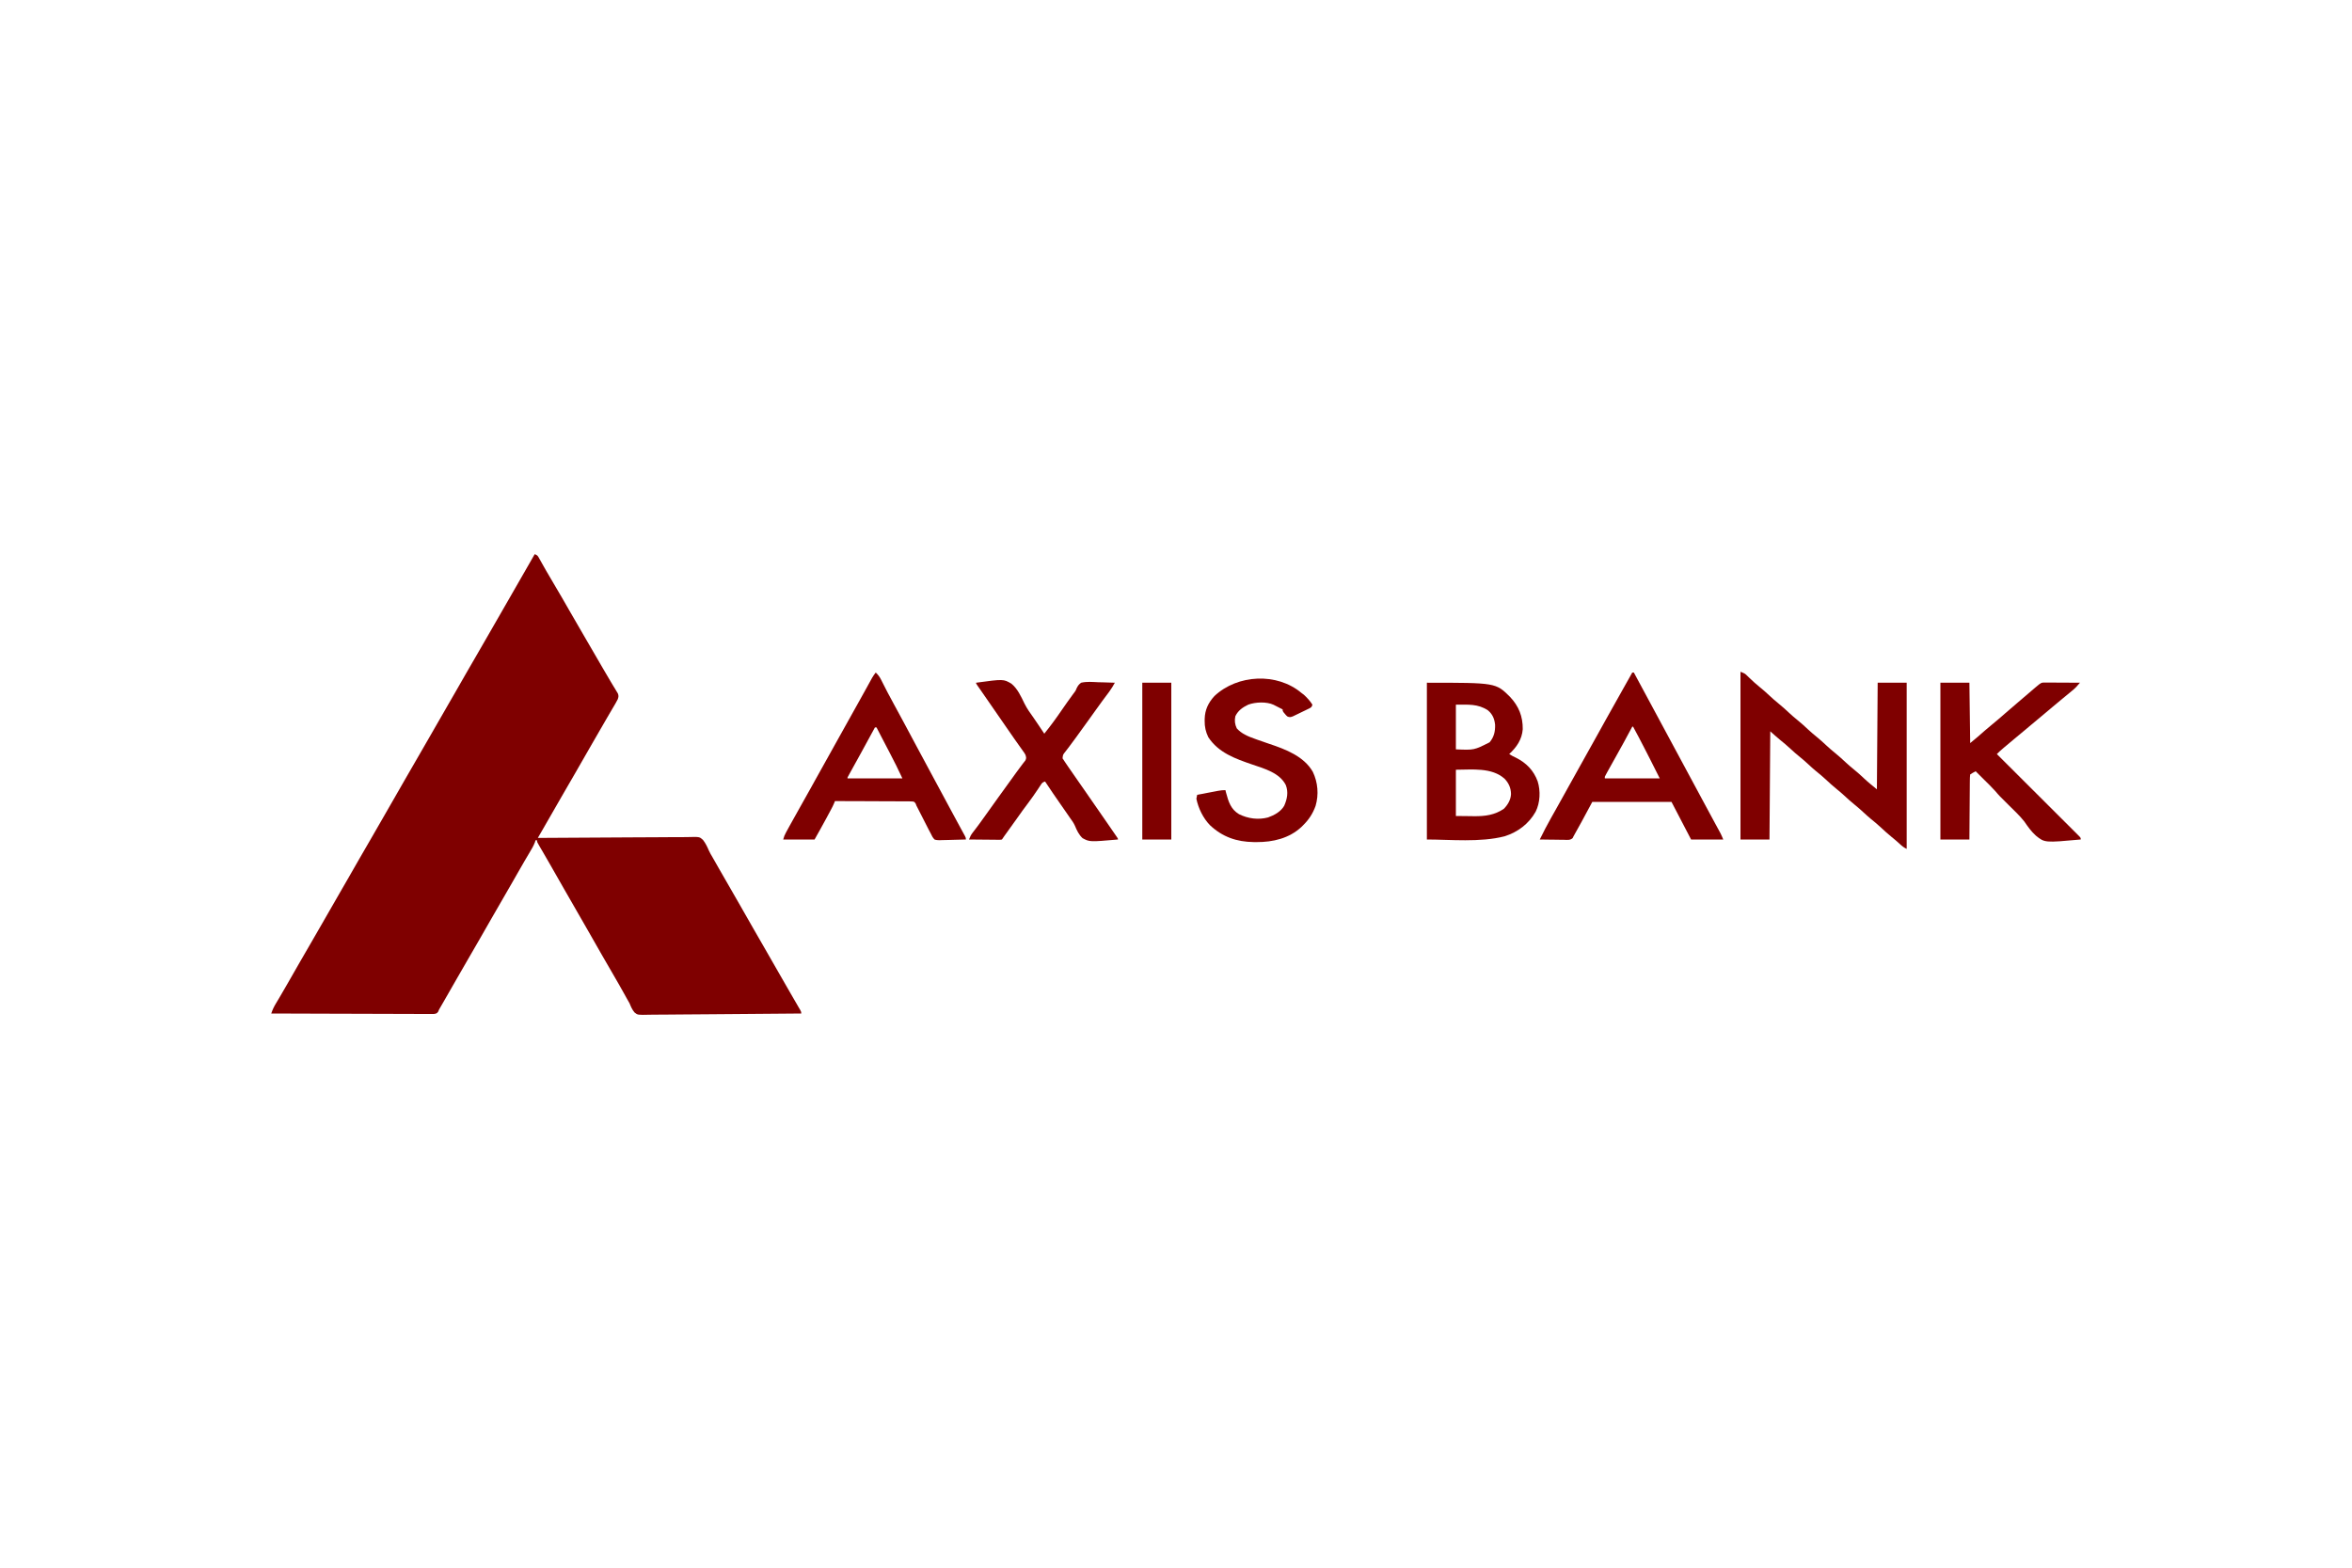 <?xml version="1.0" encoding="UTF-8"?>
<svg version="1.1" xmlns="http://www.w3.org/2000/svg" width="3000" height="2000">
<path d="M0 0 C3.797 1.266 4.088 2.401 6.012 5.836 C6.596 6.866 7.181 7.897 7.783 8.958 C8.411 10.086 9.04 11.213 9.688 12.375 C11.043 14.773 12.405 17.168 13.766 19.562 C14.29 20.488 14.29 20.488 14.825 21.433 C18.437 27.802 22.183 34.089 25.938 40.375 C32.121 50.759 38.159 61.218 44.136 71.721 C50.11 82.217 56.185 92.651 62.287 103.073 C70.694 117.434 79.082 131.806 87.359 146.242 C90.549 151.797 93.781 157.319 97.094 162.801 C97.749 163.895 98.405 164.988 99.08 166.115 C100.332 168.201 101.596 170.279 102.873 172.35 C103.431 173.282 103.988 174.215 104.562 175.176 C105.059 175.99 105.555 176.803 106.066 177.642 C107.248 180.626 106.996 181.97 106 185 C104.748 187.542 104.748 187.542 103.148 190.262 C102.552 191.285 101.956 192.307 101.342 193.361 C100.693 194.459 100.044 195.557 99.375 196.688 C98.695 197.849 98.016 199.011 97.338 200.174 C95.928 202.588 94.516 205.001 93.101 207.412 C89.869 212.923 86.687 218.463 83.5 224 C82.249 226.169 80.998 228.339 79.746 230.508 C78.818 232.117 78.818 232.117 77.871 233.759 C76.01 236.983 74.148 240.206 72.285 243.43 C65.465 255.236 58.677 267.06 51.923 278.905 C46.769 287.94 41.551 296.935 36.295 305.911 C31.116 314.771 26.021 323.677 20.943 332.596 C17.07 339.395 13.168 346.176 9.245 352.946 C8.739 353.82 8.232 354.694 7.711 355.595 C6.474 357.73 5.237 359.865 4 362 C5.068 361.989 6.136 361.979 7.236 361.968 C33.235 361.716 59.233 361.562 85.233 361.51 C97.806 361.483 110.378 361.424 122.951 361.29 C133.912 361.174 144.87 361.117 155.831 361.131 C161.635 361.137 167.434 361.113 173.237 361.017 C178.703 360.928 184.164 360.919 189.631 360.971 C191.633 360.976 193.635 360.952 195.636 360.896 C210.345 360.511 210.345 360.511 214.764 364.654 C217.92 368.723 220.077 373.159 222.071 377.885 C223.456 381.038 225.186 383.914 226.949 386.871 C228.196 389.059 229.442 391.248 230.688 393.438 C232.076 395.874 233.466 398.31 234.855 400.746 C235.202 401.354 235.549 401.962 235.907 402.589 C239.417 408.738 242.957 414.87 246.5 421 C251.668 429.945 256.814 438.904 261.938 447.875 C262.269 448.455 262.6 449.036 262.942 449.634 C265.632 454.346 268.321 459.058 271.01 463.771 C273.36 467.889 275.711 472.007 278.062 476.125 C278.56 476.996 278.56 476.996 279.067 477.884 C284.469 487.342 289.906 496.78 295.356 506.211 C300.264 514.711 305.138 523.231 310.002 531.756 C314.978 540.476 319.979 549.181 325 557.875 C325.622 558.953 326.244 560.032 326.885 561.143 C329.488 565.654 332.093 570.164 334.715 574.664 C335.456 575.943 336.197 577.221 336.938 578.5 C337.545 579.542 338.152 580.583 338.777 581.656 C340 584 340 584 340 586 C312.628 586.304 285.255 586.533 257.882 586.674 C245.171 586.741 232.462 586.832 219.752 586.981 C208.675 587.11 197.597 587.194 186.519 587.223 C180.652 587.24 174.788 587.28 168.922 587.374 C163.399 587.463 157.879 587.49 152.356 587.47 C150.33 587.474 148.305 587.5 146.28 587.55 C131.388 587.898 131.388 587.898 127.426 584.748 C124.389 581.248 122.733 577.278 121 573 C119.908 571.021 118.795 569.053 117.648 567.105 C116.555 565.134 115.464 563.161 114.375 561.188 C109.713 552.801 104.979 544.464 100.125 536.188 C95.073 527.571 90.074 518.926 85.125 510.25 C84.625 509.375 84.625 509.375 84.116 508.481 C82.422 505.512 80.729 502.543 79.037 499.573 C75.673 493.672 72.306 487.773 68.938 481.875 C68.606 481.295 68.275 480.714 67.933 480.116 C63.144 471.732 58.331 463.361 53.5 455 C48.332 446.054 43.186 437.096 38.062 428.125 C37.732 427.547 37.402 426.969 37.062 426.373 C34.707 422.249 32.354 418.125 30 414 C27.57 409.742 25.14 405.484 22.709 401.227 C22.032 400.041 21.356 398.856 20.679 397.67 C17.328 391.795 13.967 385.927 10.551 380.09 C10.031 379.2 9.511 378.311 8.976 377.395 C8.02 375.763 7.06 374.133 6.096 372.506 C3 367.22 3 367.22 3 365 C2.34 365 1.68 365 1 365 C0.694 366.156 0.694 366.156 0.383 367.336 C-1.549 372.454 -4.325 376.938 -7.125 381.625 C-8.401 383.786 -9.676 385.947 -10.949 388.109 C-11.615 389.238 -12.28 390.367 -12.966 391.529 C-16.345 397.279 -19.637 403.079 -22.938 408.875 C-24.289 411.245 -25.64 413.615 -26.992 415.984 C-27.326 416.57 -27.66 417.155 -28.004 417.758 C-34.575 429.268 -41.223 440.734 -47.854 452.209 C-49.716 455.431 -51.577 458.653 -53.438 461.875 C-54.053 462.941 -54.669 464.007 -55.303 465.105 C-60.255 473.69 -65.168 482.296 -70.077 490.905 C-75.234 499.945 -80.455 508.945 -85.713 517.927 C-90.169 525.549 -94.564 533.205 -98.938 540.875 C-104.374 550.409 -109.828 559.931 -115.312 569.438 C-116.255 571.072 -116.255 571.072 -117.217 572.74 C-120.531 578.481 -120.531 578.481 -122 581 C-122.353 581.864 -122.705 582.729 -123.068 583.619 C-125 586 -125 586 -128.664 586.615 C-130.233 586.636 -131.802 586.629 -133.371 586.601 C-134.235 586.606 -135.1 586.61 -135.99 586.614 C-138.897 586.622 -141.803 586.595 -144.71 586.568 C-146.789 586.566 -148.868 586.567 -150.947 586.57 C-156.602 586.571 -162.257 586.542 -167.911 586.507 C-173.817 586.476 -179.723 586.473 -185.628 586.467 C-196.816 586.451 -208.004 586.41 -219.192 586.36 C-231.927 586.304 -244.662 586.277 -257.397 586.252 C-283.598 586.199 -309.799 586.111 -336 586 C-334.469 581.17 -332.44 577.062 -329.812 572.75 C-328.904 571.231 -327.996 569.712 -327.09 568.191 C-326.347 566.948 -326.347 566.948 -325.589 565.68 C-322.641 560.708 -319.76 555.696 -316.875 550.688 C-316.241 549.588 -315.608 548.489 -314.955 547.357 C-309.92 538.618 -304.92 529.859 -299.924 521.098 C-294.767 512.057 -289.545 503.056 -284.287 494.073 C-279.831 486.451 -275.436 478.795 -271.062 471.125 C-262.808 456.65 -254.483 442.218 -246.146 427.791 C-244.284 424.569 -242.423 421.347 -240.562 418.125 C-239.947 417.059 -239.331 415.993 -238.697 414.895 C-233.745 406.31 -228.832 397.704 -223.923 389.095 C-218.766 380.055 -213.545 371.055 -208.287 362.073 C-203.486 353.861 -198.759 345.607 -194.047 337.344 C-188.611 327.809 -183.139 318.296 -177.647 308.794 C-173.393 301.428 -169.167 294.046 -164.953 286.656 C-159.121 276.428 -153.235 266.234 -147.287 256.073 C-142.831 248.451 -138.436 240.795 -134.062 233.125 C-125.808 218.65 -117.483 204.218 -109.146 189.791 C-107.284 186.569 -105.423 183.347 -103.562 180.125 C-102.947 179.059 -102.331 177.993 -101.697 176.895 C-96.745 168.31 -91.832 159.704 -86.923 151.095 C-81.766 142.055 -76.545 133.055 -71.287 124.073 C-66.831 116.451 -62.436 108.795 -58.062 101.125 C-49.808 86.65 -41.483 72.218 -33.146 57.791 C-23.914 41.814 -14.732 25.81 -5.588 9.784 C-3.727 6.522 -1.864 3.261 0 0 Z " fill="#7F0000" transform="translate(682,707)"/>
<path d="M0 0 C5.619 2.248 5.619 2.248 8.164 4.723 C9.002 5.523 9.002 5.523 9.858 6.34 C10.441 6.908 11.024 7.477 11.625 8.062 C15.822 12.062 20.028 15.941 24.562 19.562 C28.711 22.883 32.625 26.371 36.5 30 C40.396 33.649 44.333 37.157 48.5 40.5 C53.261 44.32 57.713 48.389 62.164 52.559 C65.511 55.676 68.93 58.636 72.5 61.5 C77.261 65.32 81.713 69.389 86.164 73.559 C89.511 76.676 92.93 79.636 96.5 82.5 C101.261 86.32 105.713 90.389 110.164 94.559 C113.511 97.676 116.93 100.636 120.5 103.5 C125.261 107.32 129.713 111.389 134.164 115.559 C137.511 118.676 140.93 121.636 144.5 124.5 C149.194 128.266 153.615 132.253 157.971 136.4 C163.117 141.251 168.468 145.474 174 150 C174.495 82.68 174.495 82.68 175 14 C187.21 14 199.42 14 212 14 C212 83.96 212 153.92 212 226 C208.379 224.189 206.342 222.651 203.438 219.938 C199.941 216.727 196.392 213.655 192.688 210.688 C187.874 206.797 183.352 202.671 178.839 198.444 C174.626 194.521 170.236 190.881 165.746 187.277 C162.737 184.782 159.861 182.162 157 179.5 C153.267 176.026 149.476 172.699 145.5 169.5 C140.981 165.864 136.72 162.032 132.478 158.084 C129.267 155.113 125.974 152.3 122.562 149.562 C117.785 145.72 113.31 141.632 108.838 137.444 C104.626 133.521 100.236 129.881 95.746 126.277 C92.737 123.782 89.861 121.162 87 118.5 C83.267 115.026 79.476 111.699 75.5 108.5 C71.524 105.301 67.733 101.974 64 98.5 C59.437 94.255 54.742 90.246 49.863 86.363 C45.814 83.021 41.924 79.488 38 76 C37.67 121.54 37.34 167.08 37 214 C24.79 214 12.58 214 0 214 C0 143.38 0 72.76 0 0 Z " fill="#7F0000" transform="translate(2220,857)"/>
<path d="M0 0 C87.881 0 87.881 0 106.109 18.094 C117.297 30.038 122.431 43.006 122.277 59.297 C121.295 72.413 114.423 82.33 105 91 C107.806 92.871 110.513 94.202 113.562 95.625 C126.789 102.246 136.162 111.8 141.309 125.809 C145.157 138.006 144.473 153.096 138.746 164.496 C130.109 179.957 115.977 190.591 99.164 195.895 C68.264 203.957 29.281 200 0 200 C0 134 0 68 0 0 Z M37 28 C37 46.81 37 65.62 37 85 C60.228 86.018 60.228 86.018 80 76 C85.629 69.32 87.261 62.2 87 53.625 C86.21 45.962 83.778 40.168 77.801 35.156 C64.965 26.723 52.495 28 37 28 Z M37 111 C37 130.47 37 149.94 37 170 C45.755 170.093 45.755 170.093 54.688 170.188 C57.407 170.228 57.407 170.228 60.182 170.27 C74.12 170.392 86.474 168.851 98.188 160.812 C103.231 155.769 107.062 149.194 107.312 141.938 C107.176 134.295 104.474 128.168 99.25 122.625 C82.871 107.661 57.023 111 37 111 Z " fill="#7F0000" transform="translate(1820,871)"/>
<path d="M0 0 C12.21 0 24.42 0 37 0 C37.33 25.41 37.66 50.82 38 77 C44.344 71.809 50.456 66.727 56.488 61.234 C59.002 58.999 61.573 56.866 64.188 54.75 C70.627 49.535 76.855 44.087 83.104 38.646 C87.801 34.568 92.535 30.532 97.262 26.488 C99.02 24.983 100.776 23.476 102.531 21.969 C108.406 16.925 114.288 11.889 120.188 6.875 C120.728 6.413 121.269 5.952 121.826 5.476 C128.584 -0.254 128.584 -0.254 133.839 -0.227 C135.31 -0.227 135.31 -0.227 136.811 -0.227 C138.395 -0.211 138.395 -0.211 140.012 -0.195 C141.095 -0.192 142.178 -0.19 143.295 -0.187 C146.759 -0.176 150.223 -0.15 153.688 -0.125 C156.035 -0.115 158.382 -0.106 160.729 -0.098 C166.486 -0.076 172.243 -0.042 178 0 C174.852 3.841 171.923 7.096 168 10.188 C163.777 13.565 159.615 16.993 155.5 20.5 C151.554 23.855 147.584 27.172 143.562 30.438 C139.316 33.893 135.147 37.427 131 41 C125.987 45.319 120.915 49.551 115.777 53.723 C112.656 56.282 109.575 58.886 106.5 61.5 C102.553 64.854 98.584 68.172 94.562 71.438 C90.157 75.025 85.816 78.682 81.5 82.375 C80.9 82.887 80.3 83.4 79.682 83.927 C77.029 86.205 74.451 88.507 72 91 C72.551 91.55 73.103 92.099 73.671 92.665 C87.071 106.021 100.465 119.382 113.853 132.75 C120.328 139.214 126.804 145.676 133.285 152.134 C138.931 157.761 144.575 163.391 150.213 169.025 C153.201 172.01 156.19 174.994 159.184 177.973 C161.999 180.774 164.809 183.579 167.615 186.389 C168.649 187.422 169.684 188.453 170.721 189.482 C172.131 190.883 173.535 192.29 174.938 193.697 C175.727 194.485 176.516 195.272 177.329 196.083 C179 198 179 198 179 200 C133.069 204.168 133.069 204.168 121.871 195.16 C115.955 189.906 111.45 183.497 107 177 C101.157 169.593 94.201 163.119 87.5 156.5 C75.194 144.344 75.194 144.344 69.869 138.096 C65.493 133.189 60.729 128.629 56.062 124 C54.986 122.929 53.91 121.857 52.834 120.785 C50.225 118.187 47.614 115.593 45 113 C42.506 114.204 40.319 115.454 38 117 C37.684 119.689 37.563 122.153 37.568 124.846 C37.557 125.656 37.547 126.466 37.537 127.3 C37.506 129.984 37.497 132.668 37.488 135.352 C37.471 137.21 37.453 139.068 37.434 140.926 C37.386 145.821 37.357 150.717 37.33 155.613 C37.295 161.484 37.238 167.355 37.185 173.227 C37.106 182.151 37.056 191.075 37 200 C24.79 200 12.58 200 0 200 C0 134 0 68 0 0 Z " fill="#7F0000" transform="translate(2475,871)"/>
<path d="M0 0 C3.033 2.796 4.957 5.41 6.812 9.086 C7.324 10.087 7.836 11.089 8.363 12.12 C8.903 13.194 9.443 14.268 10 15.375 C11.167 17.658 12.337 19.941 13.508 22.223 C14.388 23.94 14.388 23.94 15.286 25.692 C17.745 30.438 20.299 35.129 22.875 39.812 C27.402 48.058 31.876 56.331 36.312 64.625 C36.784 65.506 36.784 65.506 37.265 66.404 C38.868 69.401 40.47 72.398 42.072 75.395 C45.233 81.306 48.397 87.216 51.562 93.125 C52.183 94.283 52.803 95.441 53.442 96.635 C59.367 107.693 65.315 118.739 71.266 129.782 C74.179 135.187 77.089 140.594 80 146 C81.167 148.167 82.333 150.333 83.5 152.5 C85.833 156.833 88.167 161.167 90.5 165.5 C91.079 166.574 91.657 167.649 92.253 168.756 C93.409 170.903 94.565 173.05 95.719 175.197 C98.464 180.301 101.215 185.401 103.984 190.491 C105.3 192.91 106.612 195.33 107.925 197.75 C108.858 199.469 109.796 201.186 110.734 202.902 C111.294 203.935 111.853 204.967 112.43 206.031 C112.927 206.945 113.425 207.858 113.937 208.799 C115 211 115 211 115 213 C109.395 213.198 103.792 213.343 98.185 213.439 C96.279 213.48 94.372 213.534 92.467 213.604 C89.724 213.701 86.983 213.746 84.238 213.781 C82.965 213.843 82.965 213.843 81.665 213.906 C79.212 213.908 77.321 213.799 75 213 C72.665 210.647 71.391 207.983 70 205 C69.279 203.651 68.555 202.304 67.828 200.958 C67.108 199.553 66.392 198.147 65.68 196.738 C65.102 195.608 65.102 195.608 64.512 194.454 C63.296 192.075 62.085 189.694 60.875 187.312 C59.657 184.92 58.438 182.529 57.217 180.138 C56.461 178.659 55.708 177.179 54.956 175.698 C54.612 175.023 54.268 174.349 53.914 173.654 C53.616 173.067 53.318 172.48 53.01 171.876 C52.677 171.257 52.344 170.638 52 170 C51.496 168.67 51.496 168.67 50.981 167.313 C49.283 164.876 49.283 164.876 47.117 164.537 C44.529 164.34 41.984 164.317 39.388 164.341 C37.91 164.325 37.91 164.325 36.401 164.309 C33.138 164.28 29.876 164.286 26.613 164.293 C24.353 164.28 22.093 164.265 19.833 164.247 C13.88 164.207 7.927 164.197 1.974 164.193 C-4.099 164.184 -10.171 164.146 -16.244 164.111 C-28.163 164.047 -40.081 164.013 -52 164 C-52.45 165.148 -52.45 165.148 -52.909 166.32 C-54.143 169.35 -55.613 172.167 -57.16 175.051 C-57.469 175.627 -57.778 176.204 -58.096 176.798 C-58.751 178.02 -59.407 179.241 -60.065 180.461 C-61.038 182.267 -62.007 184.076 -62.975 185.885 C-67.868 194.994 -72.928 203.983 -78 213 C-91.2 213 -104.4 213 -118 213 C-117.13 209.521 -116.202 207.262 -114.516 204.168 C-114 203.217 -113.483 202.266 -112.952 201.286 C-112.39 200.263 -111.829 199.241 -111.25 198.188 C-110.667 197.118 -110.083 196.048 -109.482 194.947 C-105.064 186.874 -100.559 178.853 -96.014 170.851 C-91.843 163.507 -87.723 156.136 -83.625 148.75 C-82.999 147.622 -82.374 146.495 -81.729 145.333 C-80.456 143.038 -79.184 140.743 -77.912 138.448 C-69.395 123.086 -60.86 107.734 -52.269 92.414 C-47.994 84.786 -43.743 77.146 -39.5 69.5 C-34.121 59.807 -28.72 50.127 -23.294 40.46 C-20.142 34.842 -17.008 29.214 -13.895 23.574 C-13.206 22.329 -12.518 21.085 -11.83 19.84 C-10.512 17.455 -9.197 15.068 -7.885 12.68 C-7.29 11.603 -6.695 10.527 -6.082 9.418 C-5.558 8.467 -5.035 7.516 -4.495 6.536 C-3.129 4.218 -1.662 2.112 0 0 Z M-1 70 C-1.341 70.633 -1.683 71.266 -2.035 71.917 C-13.522 93.195 -13.522 93.195 -19.062 103.125 C-22.946 110.088 -26.797 117.069 -30.625 124.062 C-31.159 125.034 -31.693 126.005 -32.242 127.006 C-32.732 127.903 -33.222 128.799 -33.727 129.723 C-34.166 130.525 -34.605 131.326 -35.057 132.153 C-36.076 133.803 -36.076 133.803 -36 135 C-12.9 135 10.2 135 34 135 C28.773 123.966 23.588 113.097 17.84 102.355 C14.298 95.702 10.84 89.006 7.375 82.312 C6.74 81.087 6.105 79.861 5.47 78.635 C3.979 75.757 2.489 72.879 1 70 C0.34 70 -0.32 70 -1 70 Z " fill="#7F0000" transform="translate(1117,858)"/>
<path d="M0 0 C0.66 0 1.32 0 2 0 C31.167 54.167 60.333 108.333 89.5 162.5 C90.078 163.574 90.657 164.648 91.253 165.755 C92.41 167.905 93.567 170.054 94.724 172.204 C97.454 177.277 100.187 182.349 102.933 187.413 C103.91 189.217 104.887 191.022 105.863 192.826 C107.093 195.098 108.325 197.369 109.559 199.639 C110.112 200.662 110.665 201.684 111.234 202.738 C111.721 203.636 112.208 204.533 112.71 205.458 C113.951 207.904 114.981 210.453 116 213 C102.47 213 88.94 213 75 213 C66.57 197.048 58.29 181.028 50 165 C16.67 165 -16.66 165 -51 165 C-55.62 173.58 -60.24 182.16 -65 191 C-72.742 205.123 -72.742 205.123 -75 209 C-75.524 210.084 -75.524 210.084 -76.059 211.189 C-79.252 214.168 -82.844 213.491 -87.043 213.391 C-87.927 213.385 -88.81 213.379 -89.721 213.373 C-92.543 213.351 -95.365 213.301 -98.188 213.25 C-100.101 213.23 -102.014 213.212 -103.928 213.195 C-108.619 213.151 -113.309 213.082 -118 213 C-113.368 203.595 -108.624 194.303 -103.438 185.188 C-102.216 183.022 -100.994 180.857 -99.773 178.691 C-99.152 177.591 -98.53 176.49 -97.89 175.356 C-94.757 169.792 -91.66 164.209 -88.562 158.625 C-87.631 156.946 -87.631 156.946 -86.68 155.234 C-84.786 151.823 -82.893 148.411 -81 145 C-73.114 130.789 -65.215 116.586 -57.267 102.409 C-53.016 94.823 -48.784 87.227 -44.562 79.625 C-43.941 78.506 -43.32 77.388 -42.68 76.235 C-39.51 70.525 -36.342 64.814 -33.176 59.102 C-25.665 45.559 -18.096 32.052 -10.46 18.58 C-8.195 14.578 -5.941 10.571 -3.688 6.562 C-3.308 5.887 -2.929 5.212 -2.538 4.517 C-1.692 3.011 -0.846 1.506 0 0 Z M0 69 C-0.356 69.667 -0.712 70.334 -1.079 71.022 C-7.558 83.147 -14.076 95.238 -20.875 107.188 C-24.577 113.699 -28.264 120.216 -31.812 126.812 C-32.75 128.555 -32.75 128.555 -33.707 130.332 C-35.145 132.806 -35.145 132.806 -35 135 C-11.9 135 11.2 135 35 135 C28.7 122.377 28.7 122.377 22.309 109.801 C21.718 108.649 21.718 108.649 21.115 107.474 C20.298 105.882 19.481 104.29 18.663 102.699 C17.433 100.305 16.206 97.909 14.979 95.514 C10.416 86.622 5.784 77.775 1 69 C0.67 69 0.34 69 0 69 Z " fill="#7F0000" transform="translate(2082,858)"/>
<path d="M0 0 C34.886 -4.749 34.886 -4.749 45.039 1.193 C53.017 7.658 57.443 17.774 61.853 26.813 C65.06 33.268 69.274 39.014 73.438 44.875 C74.774 46.827 76.107 48.783 77.434 50.742 C78.033 51.624 78.632 52.505 79.25 53.413 C81.854 57.262 84.431 61.128 87 65 C95.044 55.054 102.588 44.736 109.775 34.156 C113.846 28.178 118.065 22.313 122.322 16.465 C123.083 15.419 123.083 15.419 123.859 14.352 C124.39 13.659 124.92 12.966 125.467 12.252 C127.101 10.006 127.101 10.006 128.176 7.259 C129.801 3.923 130.974 2.194 134 0 C141.11 -1.703 148.7 -0.933 155.938 -0.625 C157.977 -0.575 160.017 -0.529 162.057 -0.488 C167.041 -0.378 172.019 -0.206 177 0 C174.795 3.941 172.609 7.729 169.898 11.348 C169.331 12.11 168.764 12.873 168.179 13.658 C167.286 14.848 167.286 14.848 166.375 16.062 C165.112 17.76 163.851 19.458 162.59 21.156 C161.667 22.398 161.667 22.398 160.726 23.664 C158.429 26.773 156.175 29.911 153.938 33.062 C150.21 38.308 146.457 43.535 142.688 48.75 C142.14 49.508 141.592 50.266 141.027 51.047 C139.909 52.593 138.791 54.139 137.673 55.686 C136.028 57.962 134.383 60.239 132.738 62.516 C132.203 63.257 131.667 63.998 131.115 64.762 C130.044 66.246 128.975 67.733 127.909 69.22 C125.068 73.177 122.182 77.088 119.223 80.957 C118.61 81.77 117.998 82.583 117.367 83.42 C116.188 84.983 114.994 86.536 113.785 88.076 C110.729 91.884 110.729 91.884 110.301 96.488 C110.862 97.317 111.422 98.146 112 99 C112.379 99.591 112.757 100.182 113.148 100.791 C114.596 103.019 116.104 105.197 117.625 107.375 C118.197 108.202 118.769 109.03 119.358 109.882 C121.234 112.591 123.116 115.296 125 118 C126.285 119.851 127.571 121.703 128.855 123.555 C132.209 128.383 135.568 133.207 138.93 138.03 C157.511 164.687 157.511 164.687 166.562 177.905 C168.225 180.328 169.894 182.748 171.562 185.168 C172.771 186.924 173.979 188.681 175.188 190.438 C175.765 191.274 176.343 192.11 176.938 192.972 C177.468 193.743 177.997 194.514 178.543 195.309 C179.018 195.998 179.492 196.686 179.981 197.396 C181 199 181 199 181 200 C144.894 203.154 144.894 203.154 135.814 198.295 C131.127 193.905 128.576 188.491 126.148 182.62 C124.459 178.766 122.106 175.562 119.625 172.188 C118.739 170.904 117.858 169.617 116.98 168.328 C114.021 164.02 111.029 159.735 108.039 155.449 C101.242 145.708 94.523 135.926 88 126 C84.568 127.144 84.202 127.773 82.285 130.691 C81.513 131.849 81.513 131.849 80.724 133.03 C80.176 133.866 79.628 134.701 79.062 135.562 C74.838 141.875 70.542 148.084 65.938 154.125 C61.356 160.152 56.937 166.273 52.592 172.474 C48.184 178.76 43.696 184.986 39.188 191.201 C38.669 191.916 38.151 192.631 37.617 193.367 C37.159 193.997 36.702 194.628 36.23 195.277 C35.122 196.829 34.058 198.413 33 200 C31.165 200.361 31.165 200.361 28.917 200.341 C28.077 200.34 27.236 200.34 26.37 200.34 C25.461 200.324 24.553 200.309 23.617 200.293 C22.688 200.289 21.758 200.284 20.801 200.28 C17.825 200.263 14.85 200.226 11.875 200.188 C9.861 200.172 7.846 200.159 5.832 200.146 C0.888 200.113 -4.056 200.062 -9 200 C-7.837 196.869 -6.65 194.249 -4.602 191.609 C-3.892 190.682 -3.892 190.682 -3.168 189.737 C-2.659 189.081 -2.15 188.426 -1.625 187.75 C2.676 182.117 6.873 176.431 10.938 170.625 C16.669 162.45 22.501 154.351 28.359 146.266 C31.076 142.514 33.788 138.757 36.5 135 C37.577 133.509 38.654 132.018 39.73 130.527 C41.963 127.437 44.194 124.345 46.426 121.254 C46.989 120.474 47.552 119.695 48.132 118.891 C49.239 117.358 50.343 115.823 51.446 114.286 C53.794 111.019 56.153 107.773 58.629 104.602 C59.37 103.64 60.111 102.678 60.875 101.688 C61.83 100.487 61.83 100.487 62.805 99.262 C64.37 96.3 63.924 95.181 63 92 C61.603 89.508 61.603 89.508 59.789 87.043 C59.127 86.104 58.465 85.165 57.783 84.197 C57.071 83.204 56.359 82.211 55.625 81.188 C54.148 79.098 52.672 77.008 51.195 74.918 C50.472 73.9 49.75 72.882 49.005 71.833 C46.467 68.247 43.977 64.629 41.5 61 C37.031 54.478 32.518 47.987 28 41.5 C22.896 34.171 17.804 26.834 12.755 19.467 C10.624 16.359 8.486 13.257 6.328 10.168 C5.904 9.56 5.48 8.951 5.043 8.325 C3.891 6.675 2.737 5.027 1.582 3.379 C0 1 0 1 0 0 Z " fill="#7F0000" transform="translate(1245,871)"/>
<path d="M0 0 C1.011 0.763 2.021 1.526 3.062 2.312 C7.188 6.087 11.027 10.246 14 15 C13 18 13 18 10.471 19.55 C8.821 20.353 8.821 20.353 7.137 21.172 C6.548 21.459 5.96 21.745 5.354 22.041 C4.108 22.644 2.859 23.242 1.609 23.835 C-0.302 24.745 -2.201 25.678 -4.1 26.613 C-5.312 27.197 -6.525 27.779 -7.738 28.359 C-8.842 28.89 -9.946 29.421 -11.083 29.968 C-14.057 31.02 -15.165 31.261 -18 30 C-19.703 28.441 -19.703 28.441 -21.25 26.562 C-22.031 25.636 -22.031 25.636 -22.828 24.691 C-24 23 -24 23 -24 21 C-24.557 20.723 -25.114 20.446 -25.688 20.16 C-27.275 19.364 -28.858 18.559 -30.438 17.746 C-31.283 17.314 -32.129 16.882 -33 16.438 C-33.846 16.003 -34.691 15.569 -35.562 15.121 C-44.537 10.993 -58.628 11.586 -67.824 14.953 C-74.999 18.405 -80.815 22.422 -84.312 29.75 C-85.497 35.348 -84.936 40.011 -82.5 45.188 C-76.389 52.062 -68.38 55.354 -59.875 58.375 C-58.834 58.757 -57.793 59.14 -56.72 59.533 C-51.501 61.437 -46.262 63.26 -40.988 65.004 C-20.457 71.817 3.229 80.82 14.535 100.699 C20.99 114.193 22.293 129.745 18.031 144.168 C14.415 154.099 9.526 161.59 2 169 C1.362 169.637 0.724 170.274 0.066 170.93 C-15.566 185.554 -36.418 190.416 -57.25 190.312 C-59.036 190.304 -59.036 190.304 -60.858 190.295 C-82.69 189.995 -100.789 183.742 -116.812 168.625 C-125.418 159.652 -131.513 147.187 -134 135 C-133.713 133.325 -133.386 131.655 -133 130 C-128.517 129.141 -124.033 128.286 -119.548 127.437 C-118.023 127.147 -116.498 126.856 -114.974 126.563 C-112.78 126.143 -110.585 125.727 -108.391 125.312 C-107.711 125.181 -107.032 125.05 -106.332 124.915 C-103.127 124.314 -100.281 124 -97 124 C-96.563 125.684 -96.563 125.684 -96.117 127.402 C-93.075 138.698 -90.181 148.38 -79.594 154.715 C-68.088 160.416 -55.146 162.157 -42.625 158.875 C-34.598 155.983 -26.38 151.574 -22 144 C-18.157 135.181 -16.427 126.702 -19.949 117.527 C-27.729 102.046 -47.165 96.63 -62.509 91.413 C-84.094 84.029 -105.73 76.437 -118.816 56.461 C-122.126 49.58 -123.537 43.247 -123.438 35.625 C-123.428 34.794 -123.419 33.962 -123.41 33.105 C-123.083 21.462 -118.837 12.622 -111 4 C-81.46 -23.772 -31.098 -26.175 0 0 Z " fill="#7F0000" transform="translate(1660,884)"/>
<path d="M0 0 C12.21 0 24.42 0 37 0 C37 66 37 132 37 200 C24.79 200 12.58 200 0 200 C0 134 0 68 0 0 Z " fill="#7F0000" transform="translate(1457,871)"/>
</svg>
